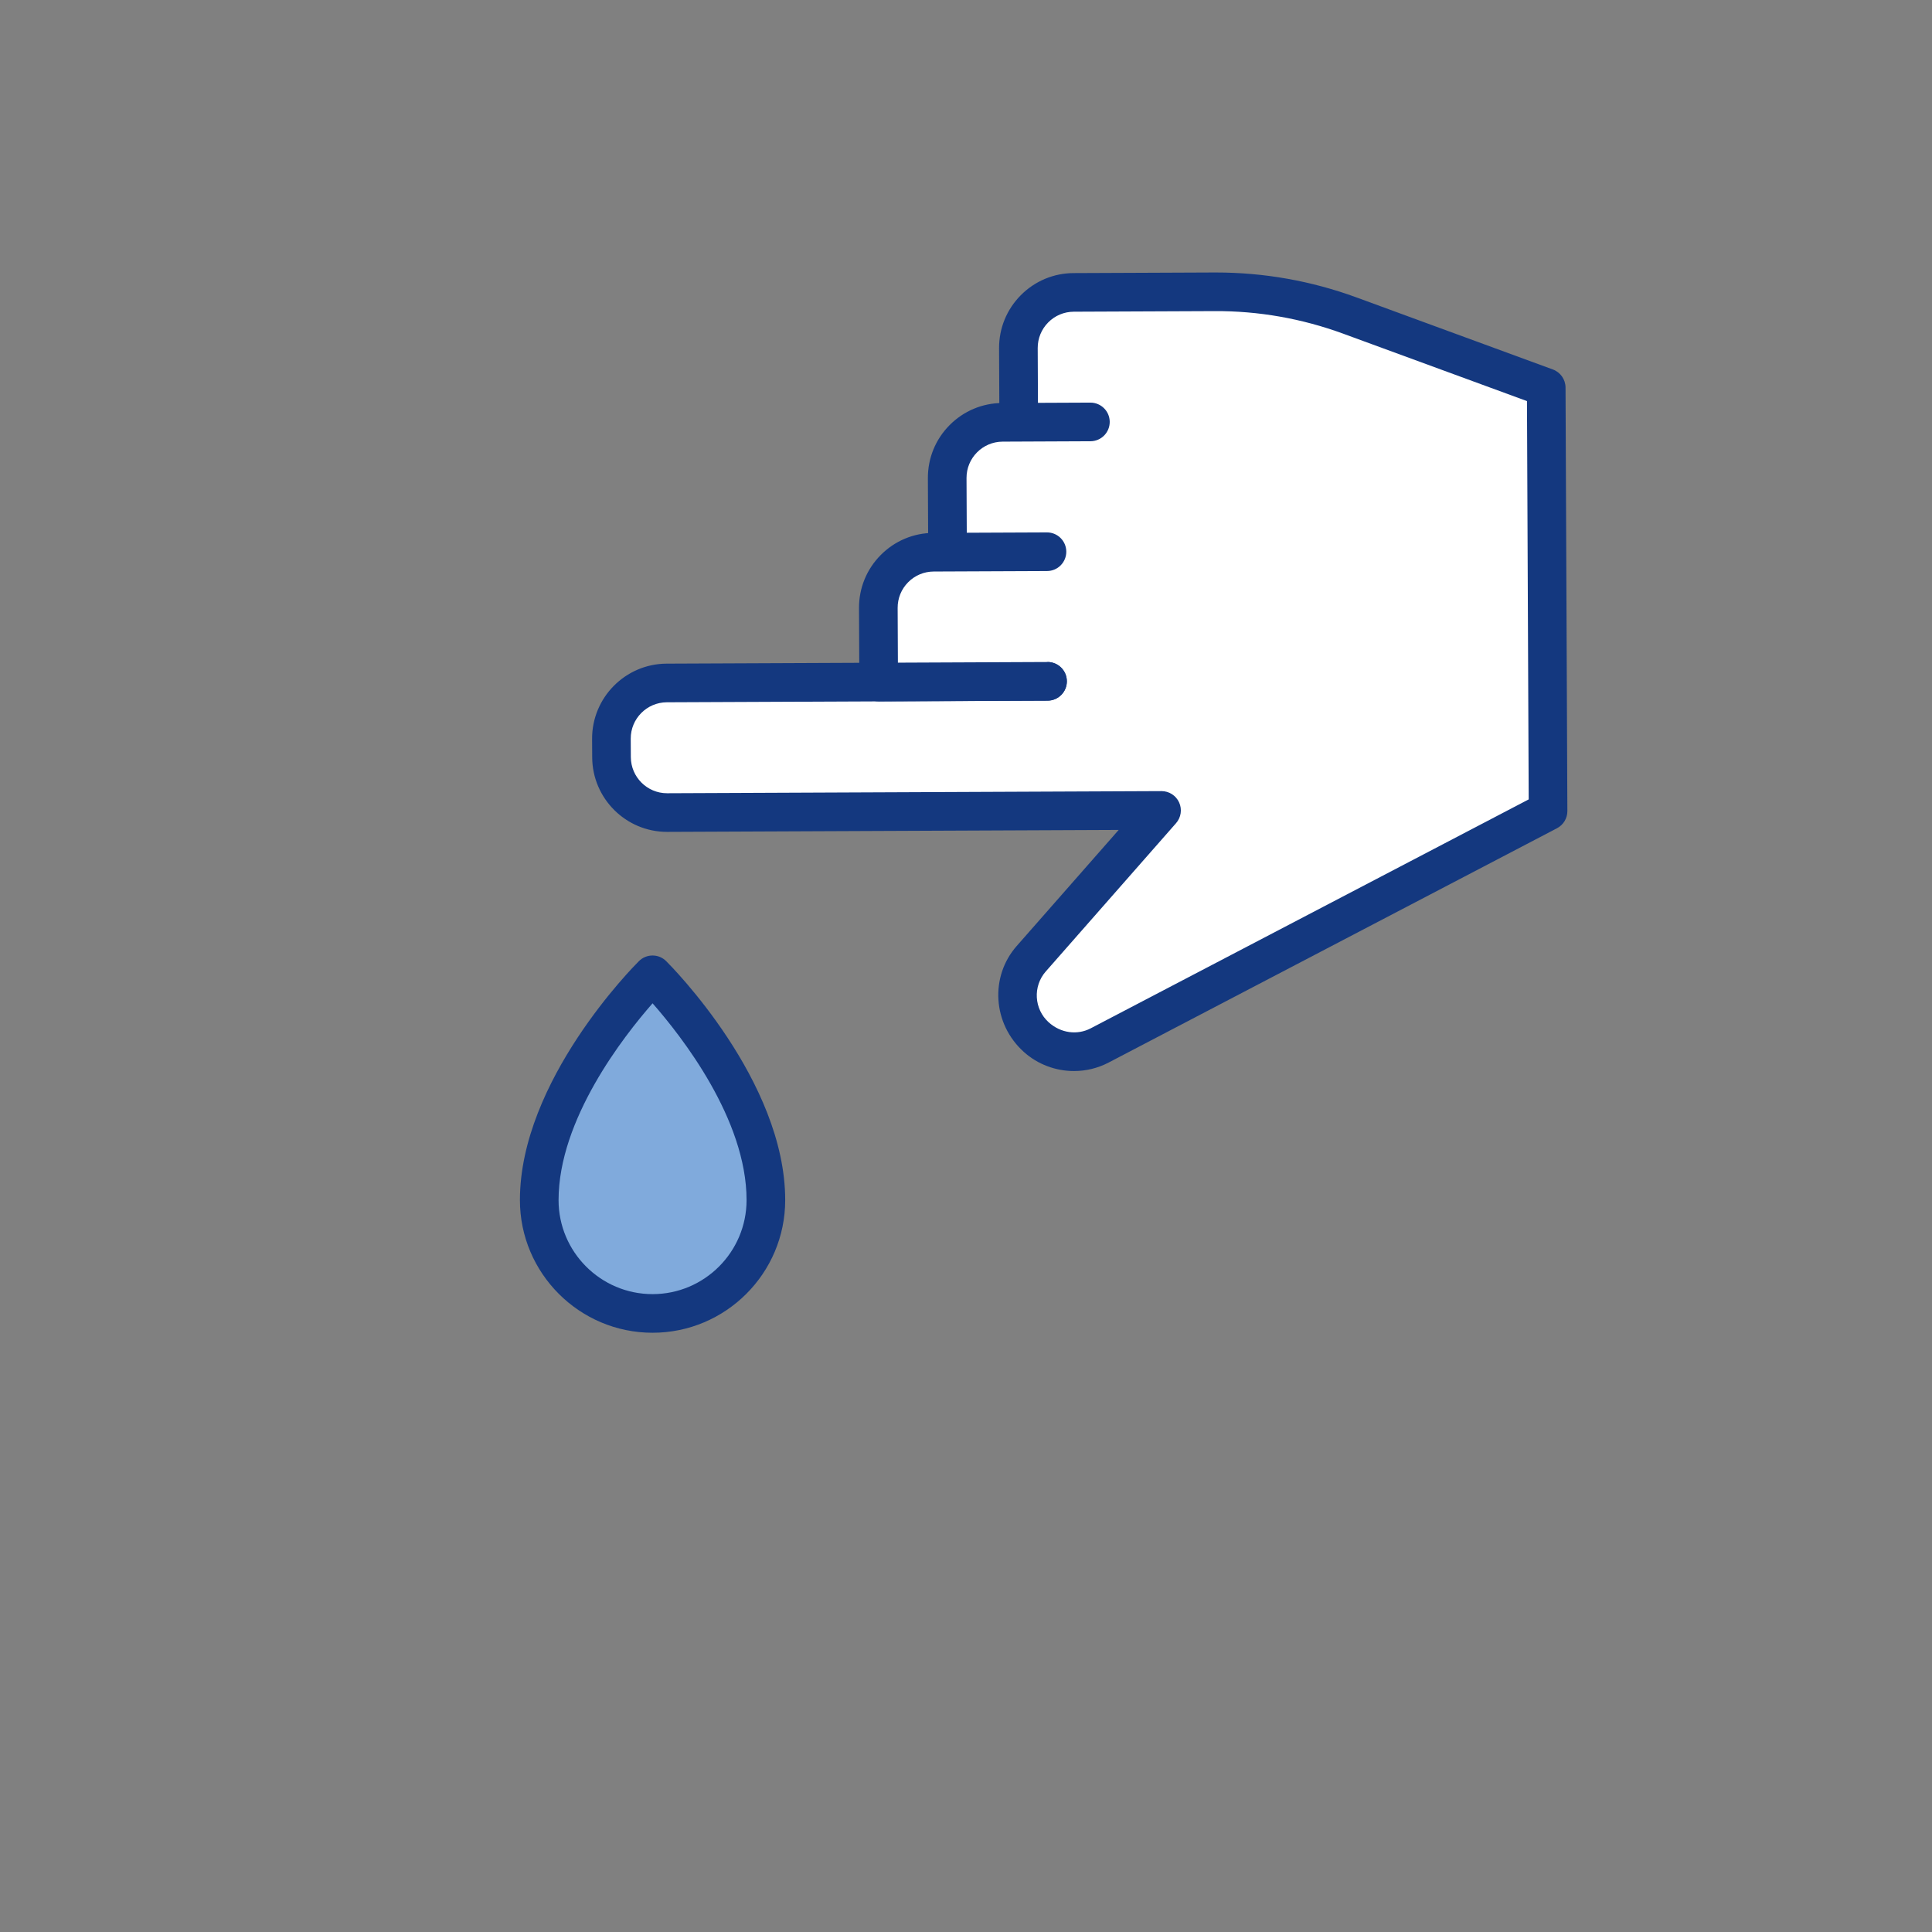 <?xml version="1.0" encoding="iso-8859-1"?>
<!-- Generator: Adobe Illustrator 24.1.2, SVG Export Plug-In . SVG Version: 6.00 Build 0)  -->
<svg version="1.1" id="Layer_1" xmlns="http://www.w3.org/2000/svg" xmlns:xlink="http://www.w3.org/1999/xlink" x="0px" y="0px"
	 viewBox="0 0 100 100" style="enable-background:new 0 0 100 100;" xml:space="preserve">
<rect x="0" y="0" width="100" height="100" fill="#808080" stroke="none"/>
<g>
	<g>
		<g>
			<g>
				<g>
					<g>
						<g>
							<g>
								<g>
									<g>
										<g>
											<g>
												<g>
													
														<rect x="49.131" y="24.505" transform="matrix(0.29 -0.957 0.957 0.29 10.859 71.039)" style="fill:#FFFFFF;" width="8.388" height="7.386"/>
												</g>
											</g>
										</g>
									</g>
								</g>
							</g>
						</g>
					</g>
				</g>
			</g>
		</g>
		<g>
			<g>
				<g>
					<g>
						<g>
							<g>
								<g>
									<g>
										<g>
											<g>
												<g>
													<path style="fill:#FFFFFF;" d="M54.221,35.264l-19.71,0.085c-1.588,0.007-2.869,1.299-2.862,2.887l0.004,0.958
														c0.007,1.588,1.299,2.869,2.887,2.862l25.582-0.11l-6.746,7.676c-1.038,1.182-0.934,2.978,0.233,4.032l0.049,0.044
														c0.893,0.805,2.192,0.97,3.258,0.414l23.212-12.132l-0.094-21.92l-10.162-3.727c-2.247-0.824-4.623-1.241-7.016-1.23
														l-7.282,0.031c-1.588,0.007-2.869,1.299-2.862,2.887l0.016,3.833"/>
												</g>
											</g>
										</g>
									</g>
								</g>
							</g>
						</g>
					</g>
				</g>
			</g>
		</g>
		<g>
			<g>
				<g>
					<g>
						<g>
							<g>
								<g>
									<g>
										<g>
											<g>
												<g>
													<path style="fill:#FFFFFF;" d="M54.221,35.264l-19.71,0.085c-1.588,0.007-2.869,1.299-2.862,2.887l0.004,0.958
														c0.007,1.588,1.299,2.869,2.887,2.862l25.582-0.11l-6.746,7.676c-1.038,1.182-0.934,2.978,0.233,4.032l0.049,0.044
														c0.893,0.805,2.192,0.97,3.258,0.414l23.212-12.132l-0.094-21.92l-10.162-3.727c-2.247-0.824-4.623-1.241-7.016-1.23
														l-7.282,0.031c-1.588,0.007-2.869,1.299-2.862,2.887l0.016,3.833"/>
													<path style="fill:#14387F;" d="M55.59,55.437c-0.941,0-1.876-0.34-2.602-0.994c-1.614-1.458-1.756-3.896-0.363-5.479
														l5.278-6.007l-23.36,0.101c-0.005,0-0.011,0-0.017,0c-2.129,0-3.865-1.728-3.874-3.858l-0.005-0.958
														c-0.008-2.137,1.724-3.883,3.859-3.892l19.71-0.085c0.001,0,0.003,0,0.004,0c0.551,0,0.998,0.445,1,0.996
														c0.002,0.552-0.443,1.002-0.996,1.004l-19.71,0.085c-1.033,0.005-1.871,0.85-1.867,1.883l0.005,0.958
														c0.005,1.031,0.845,1.867,1.874,1.867c0.003,0,0.006,0,0.009,0l25.582-0.11c0.001,0,0.003,0,0.004,0
														c0.392,0,0.748,0.229,0.91,0.586c0.163,0.358,0.101,0.778-0.159,1.074l-6.745,7.677
														c-0.674,0.767-0.605,1.945,0.152,2.629c0.629,0.567,1.482,0.674,2.174,0.313l22.672-11.85L79.036,20.76l-9.509-3.488
														c-2.14-0.784-4.384-1.182-6.667-1.169l-7.282,0.031c-0.5,0.002-0.971,0.199-1.323,0.555s-0.545,0.828-0.543,1.329
														l0.017,3.833c0.002,0.552-0.443,1.002-0.996,1.004c-0.001,0-0.003,0-0.004,0c-0.551,0-0.998-0.445-1-0.996
														l-0.017-3.833c-0.005-1.034,0.395-2.01,1.123-2.744c0.729-0.735,1.7-1.143,2.735-1.147l7.282-0.031
														c0.028,0,0.058,0,0.087,0c2.492,0,4.939,0.435,7.277,1.292l10.161,3.728c0.392,0.144,0.653,0.517,0.655,0.935
														l0.095,21.92c0.002,0.373-0.205,0.717-0.537,0.891L57.379,54.999C56.816,55.293,56.201,55.437,55.59,55.437z"/>
												</g>
											</g>
										</g>
									</g>
								</g>
							</g>
						</g>
					</g>
				</g>
			</g>
		</g>
		<g>
			<g>
				<g>
					<g>
						<g>
							<g>
								<g>
									<g>
										<g>
											<g>
												<g>
													<path style="fill:#FFFFFF;" d="M49.044,28.578l-0.016-3.833c-0.007-1.588,1.275-2.88,2.862-2.887l4.549-0.02"/>
												</g>
											</g>
										</g>
									</g>
								</g>
							</g>
						</g>
					</g>
				</g>
			</g>
		</g>
		<g>
			<g>
				<g>
					<g>
						<g>
							<g>
								<g>
									<g>
										<g>
											<g>
												<g>
													<path style="fill:#14387F;" d="M49.044,29.578c-0.551,0-0.998-0.445-1-0.996l-0.017-3.833
														c-0.005-1.035,0.395-2.01,1.123-2.744c0.729-0.735,1.7-1.142,2.735-1.146l4.55-0.02c0.001,0,0.003,0,0.004,0
														c0.551,0,0.998,0.445,1,0.996c0.002,0.552-0.443,1.002-0.996,1.004l-4.55,0.02c-1.033,0.005-1.871,0.849-1.866,1.883
														l0.017,3.833c0.002,0.552-0.443,1.002-0.996,1.004C49.047,29.578,49.045,29.578,49.044,29.578z"/>
												</g>
											</g>
										</g>
									</g>
								</g>
							</g>
						</g>
					</g>
				</g>
			</g>
		</g>
		<g>
			<g>
				<g>
					<g>
						<g>
							<g>
								<g>
									<g>
										<g>
											<g>
												<g>
													<path style="fill:#FFFFFF;" d="M54.221,35.264l-8.742,0.038l-0.016-3.833c-0.007-1.588,1.275-2.88,2.862-2.887
														l5.867-0.025"/>
												</g>
											</g>
										</g>
									</g>
								</g>
							</g>
						</g>
					</g>
				</g>
			</g>
			<g>
				<g>
					<g>
						<g>
							<g>
								<g>
									<g>
										<g>
											<g>
												<g>
													<g>
														<path style="fill:#14387F;" d="M45.479,36.302c-0.264,0-0.517-0.104-0.704-0.29c-0.188-0.187-0.295-0.44-0.296-0.706
															l-0.017-3.833c-0.005-1.034,0.395-2.01,1.123-2.744c0.729-0.735,1.7-1.143,2.735-1.147l5.867-0.025
															c0.001,0,0.003,0,0.004,0c0.551,0,0.998,0.445,1,0.996c0.002,0.552-0.443,1.002-0.996,1.004l-5.867,0.025
															c-0.5,0.002-0.971,0.199-1.323,0.555s-0.545,0.828-0.543,1.329l0.013,2.833l7.741-0.034c0.001,0,0.003,0,0.004,0
															c0.551,0,0.998,0.445,1,0.996c0.002,0.552-0.443,1.002-0.996,1.004l-8.741,0.038
															C45.482,36.302,45.48,36.302,45.479,36.302z"/>
													</g>
												</g>
											</g>
										</g>
									</g>
								</g>
							</g>
						</g>
					</g>
				</g>
			</g>
		</g>
	</g>
	<g>
		<path style="fill:#80AADC;" d="M33.777,50.457c0,0,5.866,5.823,5.866,11.66c0,3.24-2.626,5.866-5.866,5.866
			s-5.866-2.626-5.866-5.866C27.911,56.28,33.777,50.457,33.777,50.457z"/>
	</g>
	<g>
		<path style="fill:#14387F;" d="M33.776,68.983c-3.785,0-6.865-3.08-6.865-6.866c0-6.183,5.909-12.12,6.161-12.37
			c0.389-0.387,1.02-0.387,1.408,0c0.252,0.25,6.162,6.188,6.162,12.37C40.643,65.903,37.562,68.983,33.776,68.983z M33.777,51.931
			c-1.499,1.708-4.866,6.01-4.866,10.187c0,2.684,2.183,4.866,4.865,4.866c2.684,0,4.866-2.183,4.866-4.866
			C38.643,57.931,35.276,53.636,33.777,51.931z"/>
	</g>
</g>
</svg>
